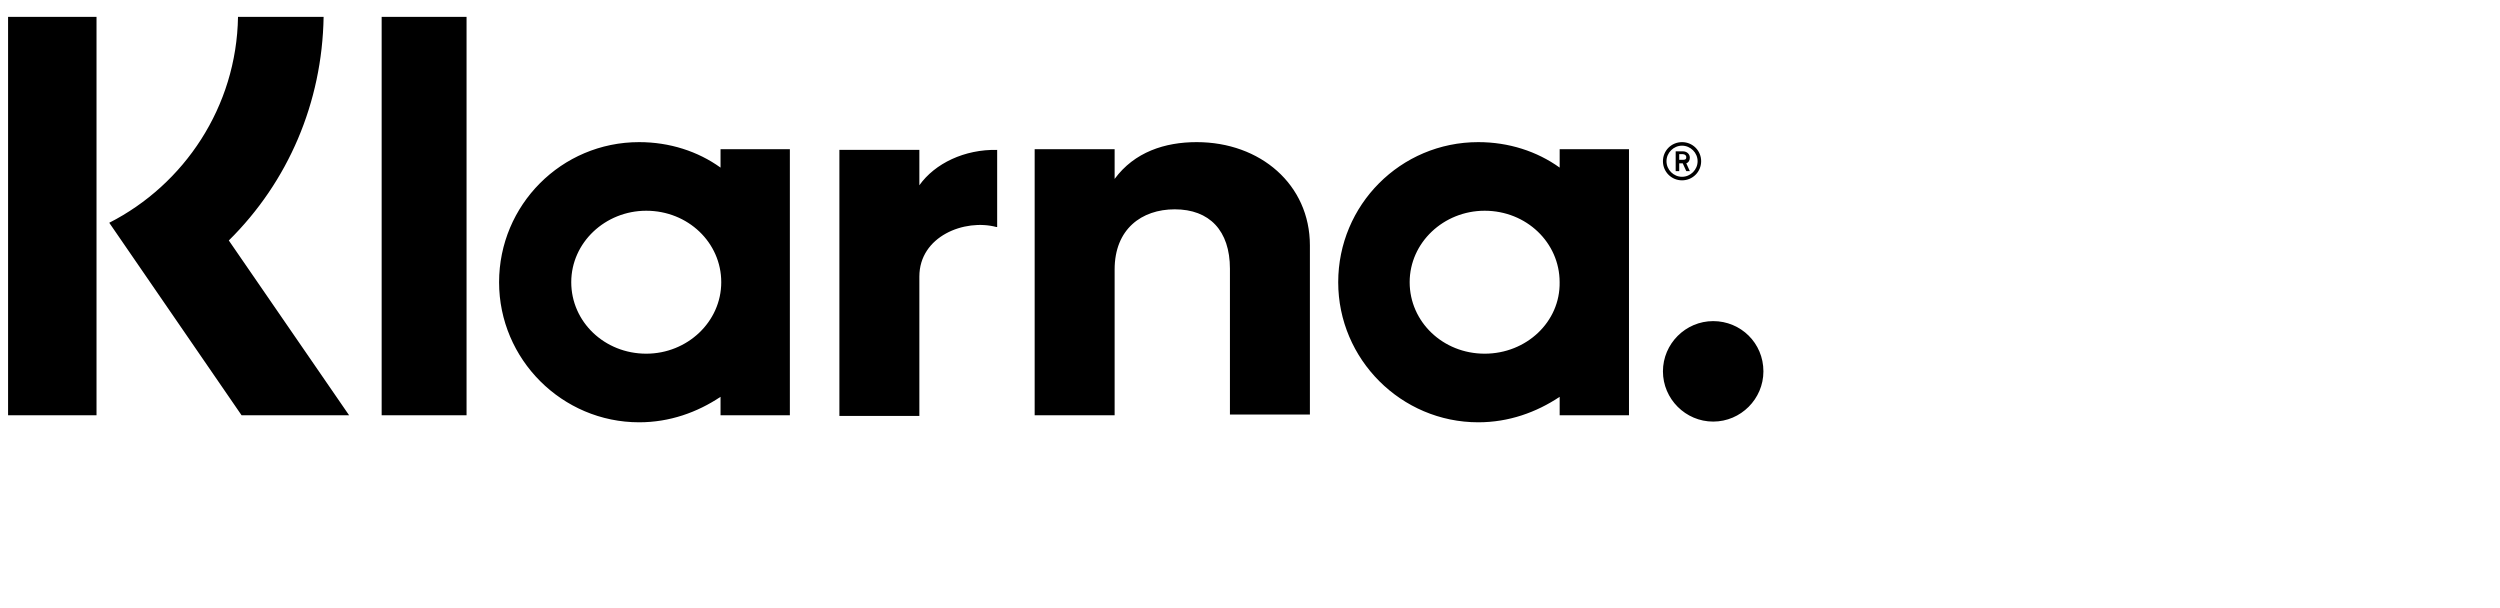 <svg width="74" height="18" viewBox="0 0 74 18" fill="none" xmlns="http://www.w3.org/2000/svg">
<g clip-path="url(#clip0_2_66)">
<path d="M11.297 12.291H13.81V0.5H11.297V12.291ZM27.213 5.484V4.437H27.171H24.972H24.846V12.312H27.213V8.186C27.213 6.992 28.553 6.469 29.495 6.72H29.516V4.437C28.553 4.416 27.674 4.835 27.213 5.484ZM19.129 10.469C17.893 10.469 16.909 9.526 16.909 8.353C16.909 7.181 17.914 6.238 19.129 6.238C20.365 6.238 21.349 7.181 21.349 8.353C21.349 9.526 20.344 10.469 19.129 10.469ZM21.328 4.961C20.658 4.479 19.82 4.207 18.919 4.207C16.616 4.207 14.773 6.071 14.773 8.354C14.773 10.636 16.637 12.5 18.919 12.5C19.82 12.5 20.637 12.207 21.328 11.746V12.291H23.38V4.416H21.328V4.961ZM35.422 4.207C34.48 4.207 33.579 4.5 32.993 5.296V4.416H32.951H30.752H30.626V12.291H32.993V7.976C32.993 6.783 33.789 6.196 34.773 6.196C35.799 6.196 36.406 6.825 36.406 7.955V12.27H38.773V7.264C38.773 5.463 37.307 4.207 35.422 4.207ZM50.71 9.505C49.893 9.505 49.223 10.175 49.223 10.992C49.223 11.809 49.893 12.479 50.71 12.479C51.527 12.479 52.197 11.809 52.197 10.992C52.197 10.154 51.527 9.505 50.71 9.505ZM43.946 10.469C42.71 10.469 41.726 9.526 41.726 8.353C41.726 7.181 42.731 6.238 43.946 6.238C45.181 6.238 46.165 7.181 46.165 8.353C46.186 9.526 45.181 10.469 43.946 10.469ZM46.166 4.961C45.495 4.479 44.658 4.207 43.757 4.207C41.453 4.207 39.611 6.071 39.611 8.354C39.611 10.636 41.474 12.5 43.757 12.5C44.658 12.5 45.474 12.207 46.166 11.746V12.291H48.218V4.416H46.166V4.961ZM49.705 4.563H49.809C49.872 4.563 49.914 4.605 49.914 4.647C49.914 4.71 49.893 4.731 49.809 4.731H49.705V4.563ZM49.705 4.835H49.809L49.914 5.065H50.019L49.914 4.835C49.977 4.814 50.019 4.751 50.019 4.668C50.019 4.563 49.935 4.479 49.809 4.479H49.6V5.065H49.705V4.835ZM0.239 12.291H2.857V0.5H0.239V12.291ZM9.579 0.5H7.045C7.003 3.16 5.454 5.463 3.234 6.594L7.15 12.291H10.333L6.773 7.118C8.532 5.38 9.537 3.034 9.579 0.5ZM49.788 4.312C50.04 4.312 50.249 4.521 50.249 4.772C50.249 5.024 50.04 5.233 49.788 5.233C49.537 5.233 49.328 5.024 49.328 4.772C49.328 4.521 49.537 4.312 49.788 4.312ZM49.788 5.338C50.103 5.338 50.354 5.086 50.354 4.772C50.354 4.458 50.103 4.207 49.788 4.207C49.474 4.207 49.223 4.458 49.223 4.772C49.223 5.086 49.474 5.338 49.788 5.338Z" fill="black"/>
</g>
<defs>
<clipPath id="clip0_2_66">
<rect width="74" height="17" fill="white" transform="translate(0 0.5)"/>
</clipPath>
</defs>
</svg>
